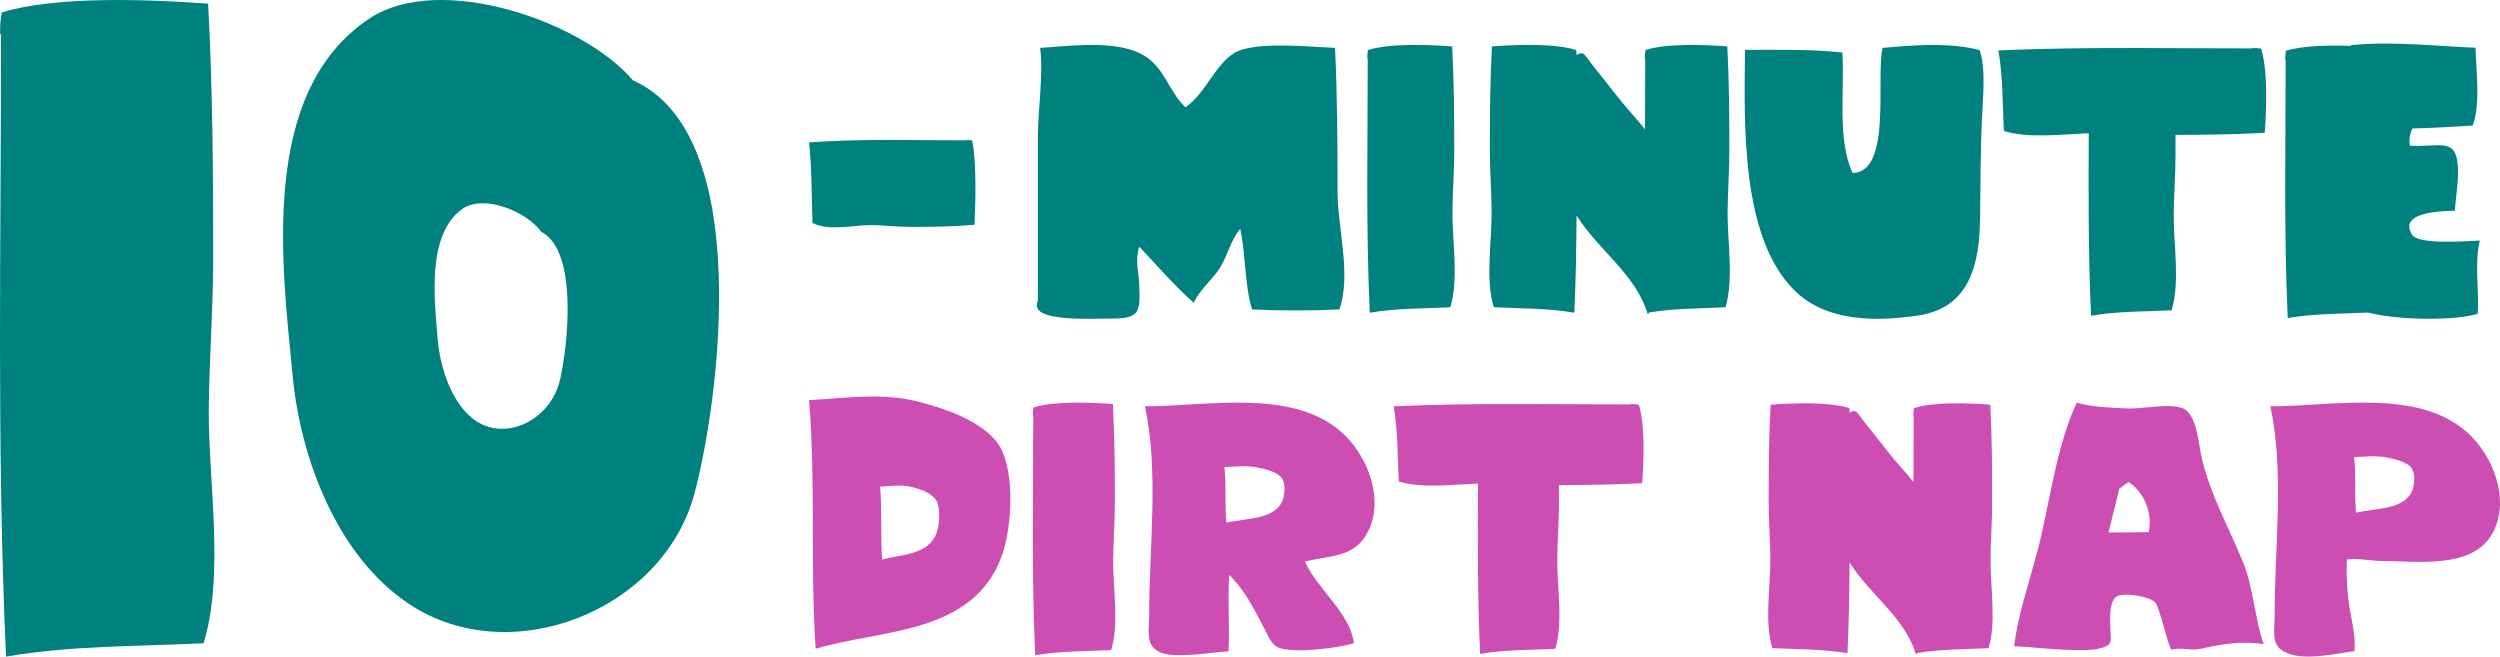<?xml version="1.0" encoding="UTF-8"?>
<svg id="Layer_1" data-name="Layer 1" xmlns="http://www.w3.org/2000/svg" viewBox="0 0 3277.15 860.73">
  <g>
    <path d="M279.46,339.91c0-116.58-.65-222.47-6.67-335.11C197.58-.83,72.86-5.71,2.24,16.35-.81,33.02.03,52.19,1.39,44.46c0,271.73-5.88,545.12,6.55,816.28,84.88-14.76,172.7-13.21,258.93-17.55,27.81-90.1,5.96-213.92,6.8-307.68.59-65.58,5.79-129.52,5.79-195.59Z" style="fill: #00807f; stroke-width: 0px;"/>
    <path d="M829.79,105.42C763.28,27.27,576.15-36.5,484.67,24.01c-145.18,96.18-115.38,321.72-100.88,470.04,10.45,108.2,58.8,236.13,153.41,298.33,132.38,87.16,331.66,7.84,372.82-144.4,32.54-120.35,79.71-472-80.24-542.57ZM734.14,497.71c-12.54,54.23-73.44,82.59-113.82,51.49-28.88-22.22-43.65-67.82-46.78-106.5-4.44-52.92-13.46-133.42,30.84-167.66,27.84-21.69,84.94,1.18,105.33,29.01,48.74,25.22,34.37,150.67,24.44,193.66Z" style="fill: #00807f; stroke-width: 0px;"/>
    <path d="M1906.3,197.52c0-47.54-.27-90.73-2.72-136.67-30.68-2.3-81.54-4.29-110.34,4.71-1.24,6.8-.9,14.62-.35,11.47,0,110.82-2.4,222.32,2.67,332.91,34.62-6.02,70.43-5.39,105.6-7.16,11.34-36.74,2.43-87.24,2.78-125.48.24-26.75,2.36-52.82,2.36-79.77Z" style="fill: #00807f; stroke-width: 0px;"/>
    <path d="M1267.42,183.99c-68.86,0-138.14-2.4-206.86,2.67,3.74,34.61,3.35,70.43,4.44,105.6,22.83,11.34,54.21,2.43,77.97,2.77,16.62.24,32.83,2.36,49.57,2.36,29.54,0,56.38-.27,84.92-2.72,1.43-30.67,2.66-81.54-2.93-110.34-4.22-1.24-9.08-.9-7.12-.35Z" style="fill: #00807f; stroke-width: 0px;"/>
    <path d="M2952.54,63.46c-47.7,0-95.52-.39-143.35-.49-2.05-.03-4.13-.01-6.2-.02-61.22-.09-122.43.39-183.35,3.18,6.02,34.61,5.39,70.43,7.15,105.6,32.36,9.99,75.36,4.28,111.28,3.01-.41,79.8-.64,159.72,3.01,239.17,34.62-6.02,70.43-5.39,105.6-7.16,11.34-36.74,2.43-87.24,2.78-125.48.24-26.75,2.36-52.82,2.36-79.77,0-8.39-.03-16.52-.06-24.68,39.9-.1,77.49-.57,116.96-2.68,2.3-30.67,4.29-81.54-4.71-110.34-6.8-1.24-14.62-.9-11.47-.35Z" style="fill: #00807f; stroke-width: 0px;"/>
    <path d="M1750.08,62.7c-35.11-1.17-105.94-9.29-132.59,7.09-24.39,15-38.02,53.47-63.44,70.79-17.72-15.86-24.72-41.49-43.13-59.28-32.84-31.72-102.67-21.33-147.41-18.55,4.45,35.97-3.01,80.34-3.01,117.94v213.81c-13.42,28.36,70.68,22.92,95,23.11,38.84.3,39.18-8.42,37.94-43.33-.62-17.35-5.91-33.24-.06-50.97,23.3,24.58,46.09,51.28,71.48,73.63,7.84-17.76,24.33-29.83,34.65-46.41,9.99-16.03,13.68-35.76,26.31-50.54,7.53,35.15,5.13,70.03,15.37,105.62,37.65,1.81,76.95,1.77,114.53,0,16.09-45-2.43-107.41-2.38-154.1.06-61.87-.34-125.93-3.27-188.81Z" style="fill: #00807f; stroke-width: 0px;"/>
    <path d="M2266.91,197.53c0-47.55-.26-90.73-2.64-136.67-29.81-2.3-79.24-4.29-107.24,4.71-1.21,6.8-.88,14.62-.34,11.46,0,30.81-.16,61.68-.32,92.56-5.13-6.51-10.7-13.19-17.24-20.47-17.6-19.61-32.66-40.69-49.24-60.81-11.39-13.82-13.83-23.52-23.09-15.98-.11-2.07-.34-4.47-.76-6.78-28.8-9-79.67-7.01-110.34-4.71-2.45,45.94-2.72,89.13-2.72,136.67,0,26.94,2.12,53.02,2.36,79.77.34,38.24-8.57,88.74,2.77,125.48,35.17,1.77,70.98,1.14,105.6,7.16,1.94-42.38,2.62-84.9,2.92-127.46,28.18,45.11,76.39,76.02,92.66,127.32,0,.05,0,.11,0,.16.02,0,.04,0,.05,0,.2.64.48,1.25.67,1.9.72-.72,1.33-1.52,2.03-2.26,32.79-5.51,66.63-5.07,99.88-6.79,11.02-36.74,2.36-87.24,2.7-125.48.24-26.75,2.3-52.82,2.3-79.77Z" style="fill: #00807f; stroke-width: 0px;"/>
    <path d="M2467.86,62.76c-9.2,36.99,12.71,163.88-39.53,163.93-20.04-44.82-10.31-106.02-13.2-157.83-40.6-4.47-82.89-3.51-127.7-3.51-.77,92.82-6.84,247.84,67.06,317.44,42.01,39.57,107.01,38.77,160.28,30.7,67.01-10.15,80.14-66.23,80.87-128.5.5-42.88.47-85.79,2.37-128.31,1.24-27.87,5.43-64.78-2.82-90.88-39.51-10.83-87.84-6.51-127.33-3.03Z" style="fill: #00807f; stroke-width: 0px;"/>
    <path d="M3250.72,315.33c-18.47.83-80.79,5.69-88.91-7.68-18.18-29.96,38.62-30.92,56.27-31.44,1-19.49,5.08-38.64,3.83-58.11-2.45-38.43-23.37-25.01-62.85-27.11-1.53-7.08.01-16.52,3.38-22.63,25.95-.29,52.87-2.47,78.96-3.81,10.47-28.89,4.45-71.04,3.61-101.99-54.01-2.19-109.16-8.76-163-3.37-.31.32-.55.7-.85,1.03-28.88-1.07-62.91-.44-84.63,6.34-1.27,6.92-.92,14.87-.35,11.66,0,112.75-2.44,226.19,2.72,338.7,34.51-6,70.18-5.53,105.27-7.2,43.46,10.96,117.42,10.24,143.8,1.6,2.04-31.11-4.57-65.73,2.73-96Z" style="fill: #00807f; stroke-width: 0px;"/>
  </g>
  <g>
    <path d="M2137.55,530.11c-44.52,0-89.16-.36-133.79-.46-1.89-.03-3.79,0-5.7-.02-57.15-.08-114.3.36-171.18,2.97,5.62,32.3,5.03,65.73,6.68,98.55,30.19,9.32,70.33,4,103.85,2.81-.38,74.47-.6,149.06,2.8,223.2,32.3-5.62,65.73-5.03,98.55-6.68,10.59-34.29,2.27-81.42,2.59-117.11.22-24.96,2.2-49.3,2.2-74.44,0-7.83-.03-15.42-.05-23.04,37.24-.09,72.32-.53,109.15-2.5,2.14-28.63,4-76.1-4.39-102.97-6.35-1.16-13.64-.84-10.7-.33Z" style="fill: #cd4eb3; stroke-width: 0px;"/>
    <path d="M1461.42,658.57c0-44.85-.25-85.58-2.57-128.91-28.93-2.17-76.91-4.04-104.07,4.44-1.17,6.41-.86,13.79-.33,10.81,0,104.53-2.26,209.7,2.52,314.01,32.65-5.68,66.43-5.08,99.61-6.75,10.7-34.66,2.29-82.29,2.62-118.36.23-25.23,2.23-49.83,2.23-75.24Z" style="fill: #cd4eb3; stroke-width: 0px;"/>
    <path d="M2611.45,658.07c0-44.37-.24-84.67-2.47-127.55-27.82-2.14-73.95-4-100.07,4.39-1.13,6.35-.82,13.64-.32,10.7,0,28.76-.15,57.56-.29,86.38-4.78-6.08-9.99-12.31-16.09-19.11-16.43-18.3-30.48-37.97-45.96-56.75-10.63-12.9-12.91-21.95-21.55-14.91-.1-1.94-.32-4.18-.71-6.33-26.88-8.4-74.35-6.54-102.97-4.39-2.29,42.87-2.54,83.17-2.54,127.55,0,25.14,1.98,49.48,2.2,74.44.32,35.69-7.99,82.81,2.59,117.11,32.82,1.65,66.24,1.06,98.55,6.68,1.81-39.55,2.44-79.23,2.72-118.95,26.3,42.1,71.29,70.95,86.47,118.82,0,.05,0,.1,0,.15.02,0,.03,0,.04,0,.19.6.44,1.16.63,1.77.68-.67,1.24-1.42,1.89-2.11,30.6-5.15,62.18-4.73,93.21-6.33,10.29-34.29,2.2-81.42,2.52-117.11.22-24.96,2.14-49.3,2.14-74.44Z" style="fill: #cd4eb3; stroke-width: 0px;"/>
    <path d="M1756.54,564.74c-65.34-55.28-174.19-32.15-255.73-32.15,18.55,84.02,5.62,185.04,5.62,272.2,0,22.35-5.23,39.59,12.02,49.27,18.82,10.58,69.39.78,92-.26,1.57-33.19-1.31-67.3.91-100.23,20.65,20.52,31.76,43.38,45.21,68.87,5.36,9.93,9.15,21.56,18.69,26.14,18.42,8.76,81.28.65,99.57-5.49-4.96-39.33-48.09-70.96-64.29-106.89,33.19-8.36,64.55-4.83,82.2-38.29,23-43.91-.52-102.84-36.2-133.16ZM1680.49,657.92c-11.24,23.26-47.57,21.43-72.92,27.18-2.09-24.04.13-48.61-2.61-72.79,14.77-.65,28.36-2.22,41.95.26,9.93,1.83,24.57,5.36,31.36,11.76,7.71,7.06,6.4,24.96,2.22,33.58Z" style="fill: #cd4eb3; stroke-width: 0px;"/>
    <path d="M3231.87,564.74c-65.47-55.28-174.19-32.15-255.86-32.15,18.69,84.02,5.75,185.04,5.75,272.2,0,22.35-5.23,39.59,12.02,49.27,23.91,13.46,66.77,2.87,92.52-.52,2.35-23-5.75-46.26-8.1-69.13-1.57-16.73-2.74-33.98-1.83-50.96,13.98-2.35,31.49,1.96,46,1.96,45.61,0,119.96,11.5,145.57-37.5,23.13-43.91-.39-102.84-36.07-133.16ZM3161.44,644.85c-11.37,23.26-47.7,21.43-73.05,27.18-2.09-24.04.13-48.61-2.48-72.79,14.63-.65,28.36-2.22,41.82.26,10.06,1.83,24.57,5.36,31.49,11.76,7.71,7.06,6.27,24.96,2.22,33.58Z" style="fill: #cd4eb3; stroke-width: 0px;"/>
    <path d="M1200.65,525.8c-45.21-10.98-91.08-4.05-140.08-1.31,8.89,108.33,1.44,218.1,8.62,325.91,84.68-25.61,206.47-17.64,244.1-121.92,13.85-38.42,18.3-118.39-7.45-150.15-22.87-28.36-71.74-44.43-105.19-52.53ZM1227.96,697.9c-10.98,30.58-46.78,28.23-71.61,35.81-2.22-31.75,0-64.03-2.62-95.79,14.38-.78,27.84-2.87,41.16.39,9.8,2.35,24.17,7.06,30.97,15.42,7.45,9.28,6.14,32.8,2.09,44.17Z" style="fill: #cd4eb3; stroke-width: 0px;"/>
    <path d="M2886.23,600.55c-4.44-18.95-6.27-55.67-23.26-64.55-16.2-8.49-55.8.39-74.22-.52-24.05-1.05-47.7-2.09-66.38-7.71-27.83,59.59-35.41,133.94-52.27,197.32-10.97,40.9-24.7,81.02-29.93,121.92,25.61,1.31,51.1,4.7,76.84,4.97,11.89.13,26.4.91,37.89-2.61,13.46-4.18,12.41-7.32,11.76-21.17-.78-13.72-2.74-41.95,9.28-47.04,10.45-4.31,41.29.39,49.27,8.62,6.14,6.53,18.16,62.59,21.43,61.68,12.15-3.01,25.87,1.83,38.03-.91,28.36-6.4,52.53-10.45,82.59-6.27-12.02-35.28-13.07-73.18-27.05-107.55-19.21-46.91-42.47-87.29-53.97-136.16ZM2816.58,697.64c-17.51.13-35.15.26-52.66.39,4.7-19.21,9.41-38.42,14.24-57.5l12.02-8.76c20.91,13.85,31.88,41.29,26.4,65.86Z" style="fill: #cd4eb3; stroke-width: 0px;"/>
  </g>
</svg>